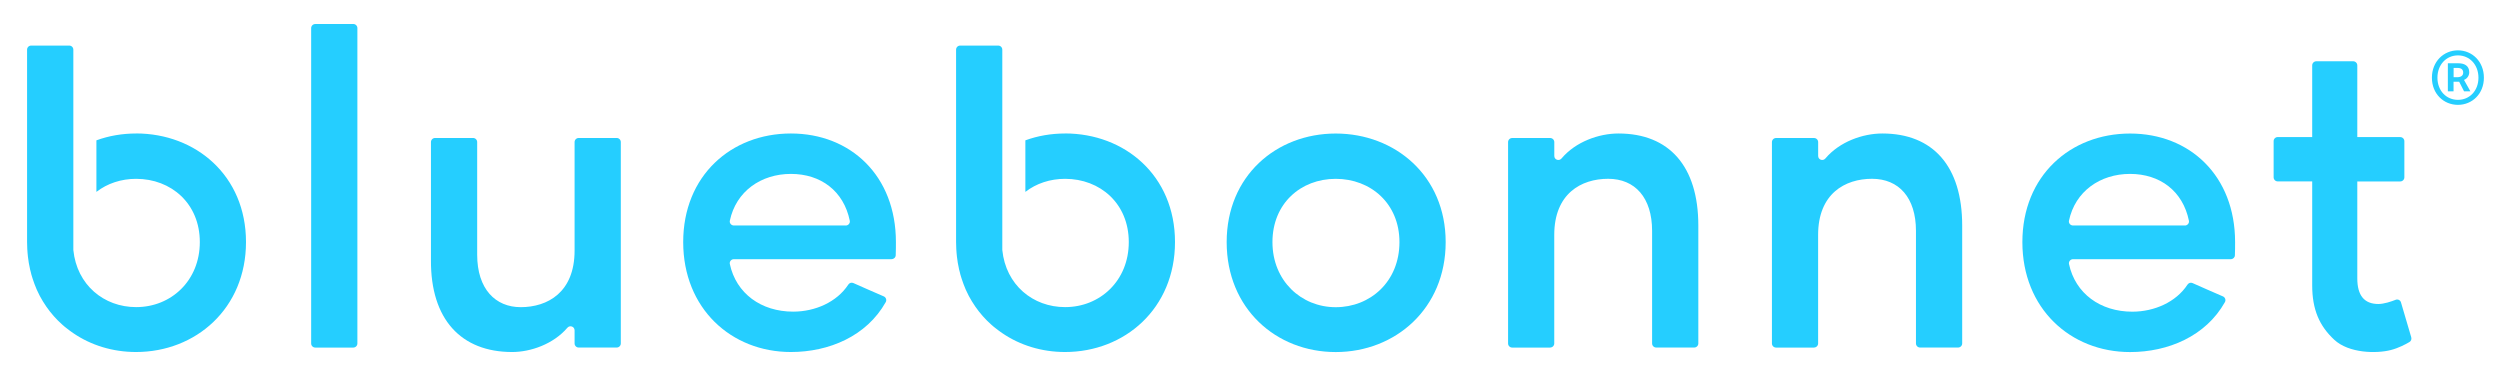 <?xml version="1.0" encoding="UTF-8"?><svg id="a" xmlns="http://www.w3.org/2000/svg" viewBox="0 0 624.19 92.72"><defs><style>.b,.c{fill:#25ceff;}.c{fill-rule:evenodd;}</style></defs><path class="b" d="M607.19,19.4c0-4.03,2.93-6.83,6.49-6.83s6.49,2.79,6.49,6.83-2.93,6.78-6.49,6.78-6.49-2.75-6.49-6.78Zm11.62,0c0-3.26-2.22-5.57-5.12-5.57s-5.12,2.31-5.12,5.57,2.22,5.53,5.12,5.53,5.12-2.26,5.12-5.53Zm-7.63-3.6h2.63c1.44,0,2.7,.58,2.7,2.24,0,.85-.52,1.62-1.31,1.91l1.6,2.86h-1.58l-1.23-2.41h-1.4v2.41h-1.42v-7Zm2.31,3.48c.93,0,1.51-.38,1.51-1.15,0-.69-.39-1.17-1.42-1.17h-.97v2.31h.88Z"/><path class="b" d="M78.71,5.99h9.5c.56,0,1.02,.46,1.02,1.02V85.76c0,.56-.46,1.02-1.02,1.02h-9.5c-.56,0-1.02-.46-1.02-1.02V7.02c0-.56,.46-1.02,1.02-1.02Z"/><path class="b" d="M144.48,34.45h9.5c.56,0,1.02,.46,1.02,1.02v50.28c0,.56-.46,1.02-1.02,1.02h-9.5c-.56,0-1.02-.46-1.02-1.02v-3.27c0-.96-1.18-1.37-1.8-.65-3.51,4.1-9.19,6.06-13.78,6.06-12.77,0-20.39-8.18-20.28-22.97v-29.45c0-.56,.46-1.02,1.02-1.02h9.5c.56,0,1.02,.46,1.02,1.02v28.11c0,8.63,4.59,13.11,10.87,13.11,6.72,0,13.45-3.7,13.45-14.12v-27.1c0-.56,.46-1.02,1.02-1.02Z"/><path class="b" d="M222.62,64.71h-39.39c-.64,0-1.14,.58-1.01,1.2,1.57,7.36,7.83,11.9,15.81,11.9,5.51,0,10.92-2.4,13.76-6.74,.28-.43,.8-.61,1.27-.4,2.41,1.09,5.11,2.24,7.6,3.33,.55,.24,.78,.91,.49,1.43-4.78,8.51-14.18,12.46-23.68,12.46-14.9,0-26.89-10.87-26.89-27.45s11.99-27.11,26.89-27.11,26.22,10.53,26.22,27.11c0,.92,0,2.22-.05,3.29-.02,.55-.48,.97-1.02,.97Zm-11.46-8.4c.63,0,1.14-.58,1.01-1.2-1.52-7.44-7.25-11.69-14.7-11.69s-13.7,4.34-15.25,11.68c-.13,.62,.37,1.2,1.01,1.2h27.93Z"/><path class="b" d="M306.27,60.45c0-16.58,12.44-27.11,27.23-27.11s27.45,10.53,27.45,27.11-12.55,27.45-27.45,27.45-27.23-10.87-27.23-27.45Zm43.14,0c0-9.64-7.17-15.8-15.91-15.8s-15.8,6.16-15.8,15.8,7.17,16.25,15.8,16.25,15.91-6.39,15.91-16.25Z"/><path class="b" d="M265.93,33.33c-3.48,0-6.83,.58-9.92,1.71v12.87c2.72-2.11,6.18-3.26,9.92-3.26,8.74,0,15.9,6.15,15.9,15.79s-7.16,16.24-15.9,16.24c-8.04,0-14.8-5.53-15.68-14.26V12.41c0-.58-.45-1.03-1.03-1.03h-9.48c-.58,0-1.03,.45-1.03,1.03V60.44c0,.58,.02,1.15,.05,1.71,0,.34,.04,.67,.07,.99,.02,.31,.04,.61,.09,.92,.05,.54,.13,1.06,.22,1.59,.05,.31,.11,.61,.18,.9,.04,.25,.09,.49,.14,.72,.05,.25,.13,.5,.2,.76,.07,.32,.14,.63,.25,.94,.05,.23,.13,.45,.2,.65,.09,.32,.2,.61,.32,.92,.04,.16,.09,.31,.16,.45,.14,.41,.32,.83,.5,1.24,.02,.07,.05,.14,.09,.2,.2,.43,.4,.85,.61,1.26,.04,.09,.07,.16,.11,.22,.25,.45,.5,.9,.76,1.33,.29,.47,.58,.9,.88,1.35,1.14,1.64,2.45,3.12,3.91,4.42,.23,.22,.47,.41,.7,.61,.16,.13,.32,.27,.49,.38,.52,.41,1.05,.81,1.59,1.17,4.45,3.05,9.9,4.72,15.68,4.72,14.91,0,27.46-10.87,27.46-27.46s-12.55-27.11-27.46-27.11Z"/><path class="b" d="M387.05,86.78h-9.5c-.56,0-1.02-.46-1.02-1.02V35.48c0-.56,.46-1.02,1.02-1.02h9.5c.56,0,1.02,.46,1.02,1.02v3.45c0,.96,1.18,1.37,1.8,.64,3.54-4.2,9.35-6.24,14.22-6.24,12.66,0,19.94,8.18,19.94,22.97v29.45c0,.56-.46,1.02-1.02,1.02h-9.5c-.56,0-1.02-.46-1.02-1.02v-28.11c0-8.29-4.26-13-10.98-13s-13.45,3.7-13.45,14.01v27.1c0,.56-.46,1.02-1.02,1.02Z"/><path class="b" d="M452.93,86.78h-9.5c-.56,0-1.02-.46-1.02-1.02V35.48c0-.56,.46-1.02,1.02-1.02h9.5c.56,0,1.02,.46,1.02,1.02v3.45c0,.96,1.18,1.37,1.8,.64,3.54-4.2,9.35-6.24,14.22-6.24,12.66,0,19.94,8.18,19.94,22.97v29.45c0,.56-.46,1.02-1.02,1.02h-9.5c-.56,0-1.02-.46-1.02-1.02v-28.11c0-8.29-4.26-13-10.98-13s-13.45,3.7-13.45,14.01v27.1c0,.56-.46,1.02-1.02,1.02Z"/><path class="b" d="M556.98,64.71h-39.39c-.64,0-1.14,.59-1.01,1.21,1.57,7.36,7.83,11.9,15.81,11.9,5.51,0,10.93-2.41,13.77-6.75,.28-.42,.79-.6,1.25-.4,2.41,1.09,5.13,2.25,7.62,3.34,.54,.24,.77,.9,.48,1.42-4.78,8.51-14.18,12.47-23.68,12.47-14.9,0-26.89-10.87-26.89-27.45s11.99-27.11,26.89-27.11,26.22,10.53,26.22,27.11c0,.92,0,2.23-.05,3.3-.02,.54-.47,.96-1.02,.96Zm-11.47-8.4c.63,0,1.14-.58,1.01-1.2-1.52-7.44-7.25-11.69-14.7-11.69s-13.7,4.34-15.25,11.68c-.13,.62,.37,1.2,1.01,1.2h27.93Z"/><path class="b" d="M33.99,33.33c-3.48,0-6.83,.58-9.92,1.71v12.87c2.72-2.11,6.18-3.26,9.92-3.26,8.74,0,15.9,6.15,15.9,15.79s-7.16,16.24-15.9,16.24c-8.04,0-14.8-5.53-15.68-14.26V12.41c0-.58-.45-1.03-1.03-1.03H7.79c-.58,0-1.03,.45-1.03,1.03V60.44c0,.58,.02,1.15,.05,1.71,0,.34,.04,.67,.07,.99,.02,.31,.04,.61,.09,.92,.05,.54,.13,1.06,.22,1.59,.05,.31,.11,.61,.18,.9,.04,.25,.09,.49,.14,.72,.05,.25,.13,.5,.2,.76,.07,.32,.14,.63,.25,.94,.05,.23,.13,.45,.2,.65,.09,.32,.2,.61,.32,.92,.04,.16,.09,.31,.16,.45,.14,.41,.32,.83,.5,1.24,.02,.07,.05,.14,.09,.2,.2,.43,.4,.85,.61,1.26,.04,.09,.07,.16,.11,.22,.25,.45,.5,.9,.76,1.33,.29,.47,.58,.9,.88,1.35,1.14,1.64,2.45,3.12,3.91,4.42,.23,.22,.47,.41,.7,.61,.16,.13,.32,.27,.49,.38,.52,.41,1.05,.81,1.59,1.17,4.45,3.05,9.9,4.72,15.68,4.72,14.91,0,27.46-10.87,27.46-27.46s-12.55-27.11-27.46-27.11Z"/><path class="c" d="M602.03,84.24c.13,.44-.05,.92-.44,1.15-.92,.55-2.69,1.5-4.68,2.01-3.51,.9-10.42,.85-14.11-2.58-3.69-3.43-5.5-7.52-5.5-13.56v-25.97h-8.61c-.56,0-1.02-.46-1.02-1.02v-9.03c0-.56,.46-1.02,1.02-1.02h8.61V16.32c0-.56,.46-1.02,1.02-1.02h9.22c.56,0,1.02,.46,1.02,1.02v17.91h10.73c.56,0,1.02,.46,1.02,1.02v9.03c0,.56-.46,1.02-1.02,1.02h-10.73v24.22c0,4.25,1.75,6.38,5.26,6.38,1.4,0,3.21-.61,4.32-1.05,.55-.22,1.17,.09,1.33,.66l2.57,8.73Z"/></svg>